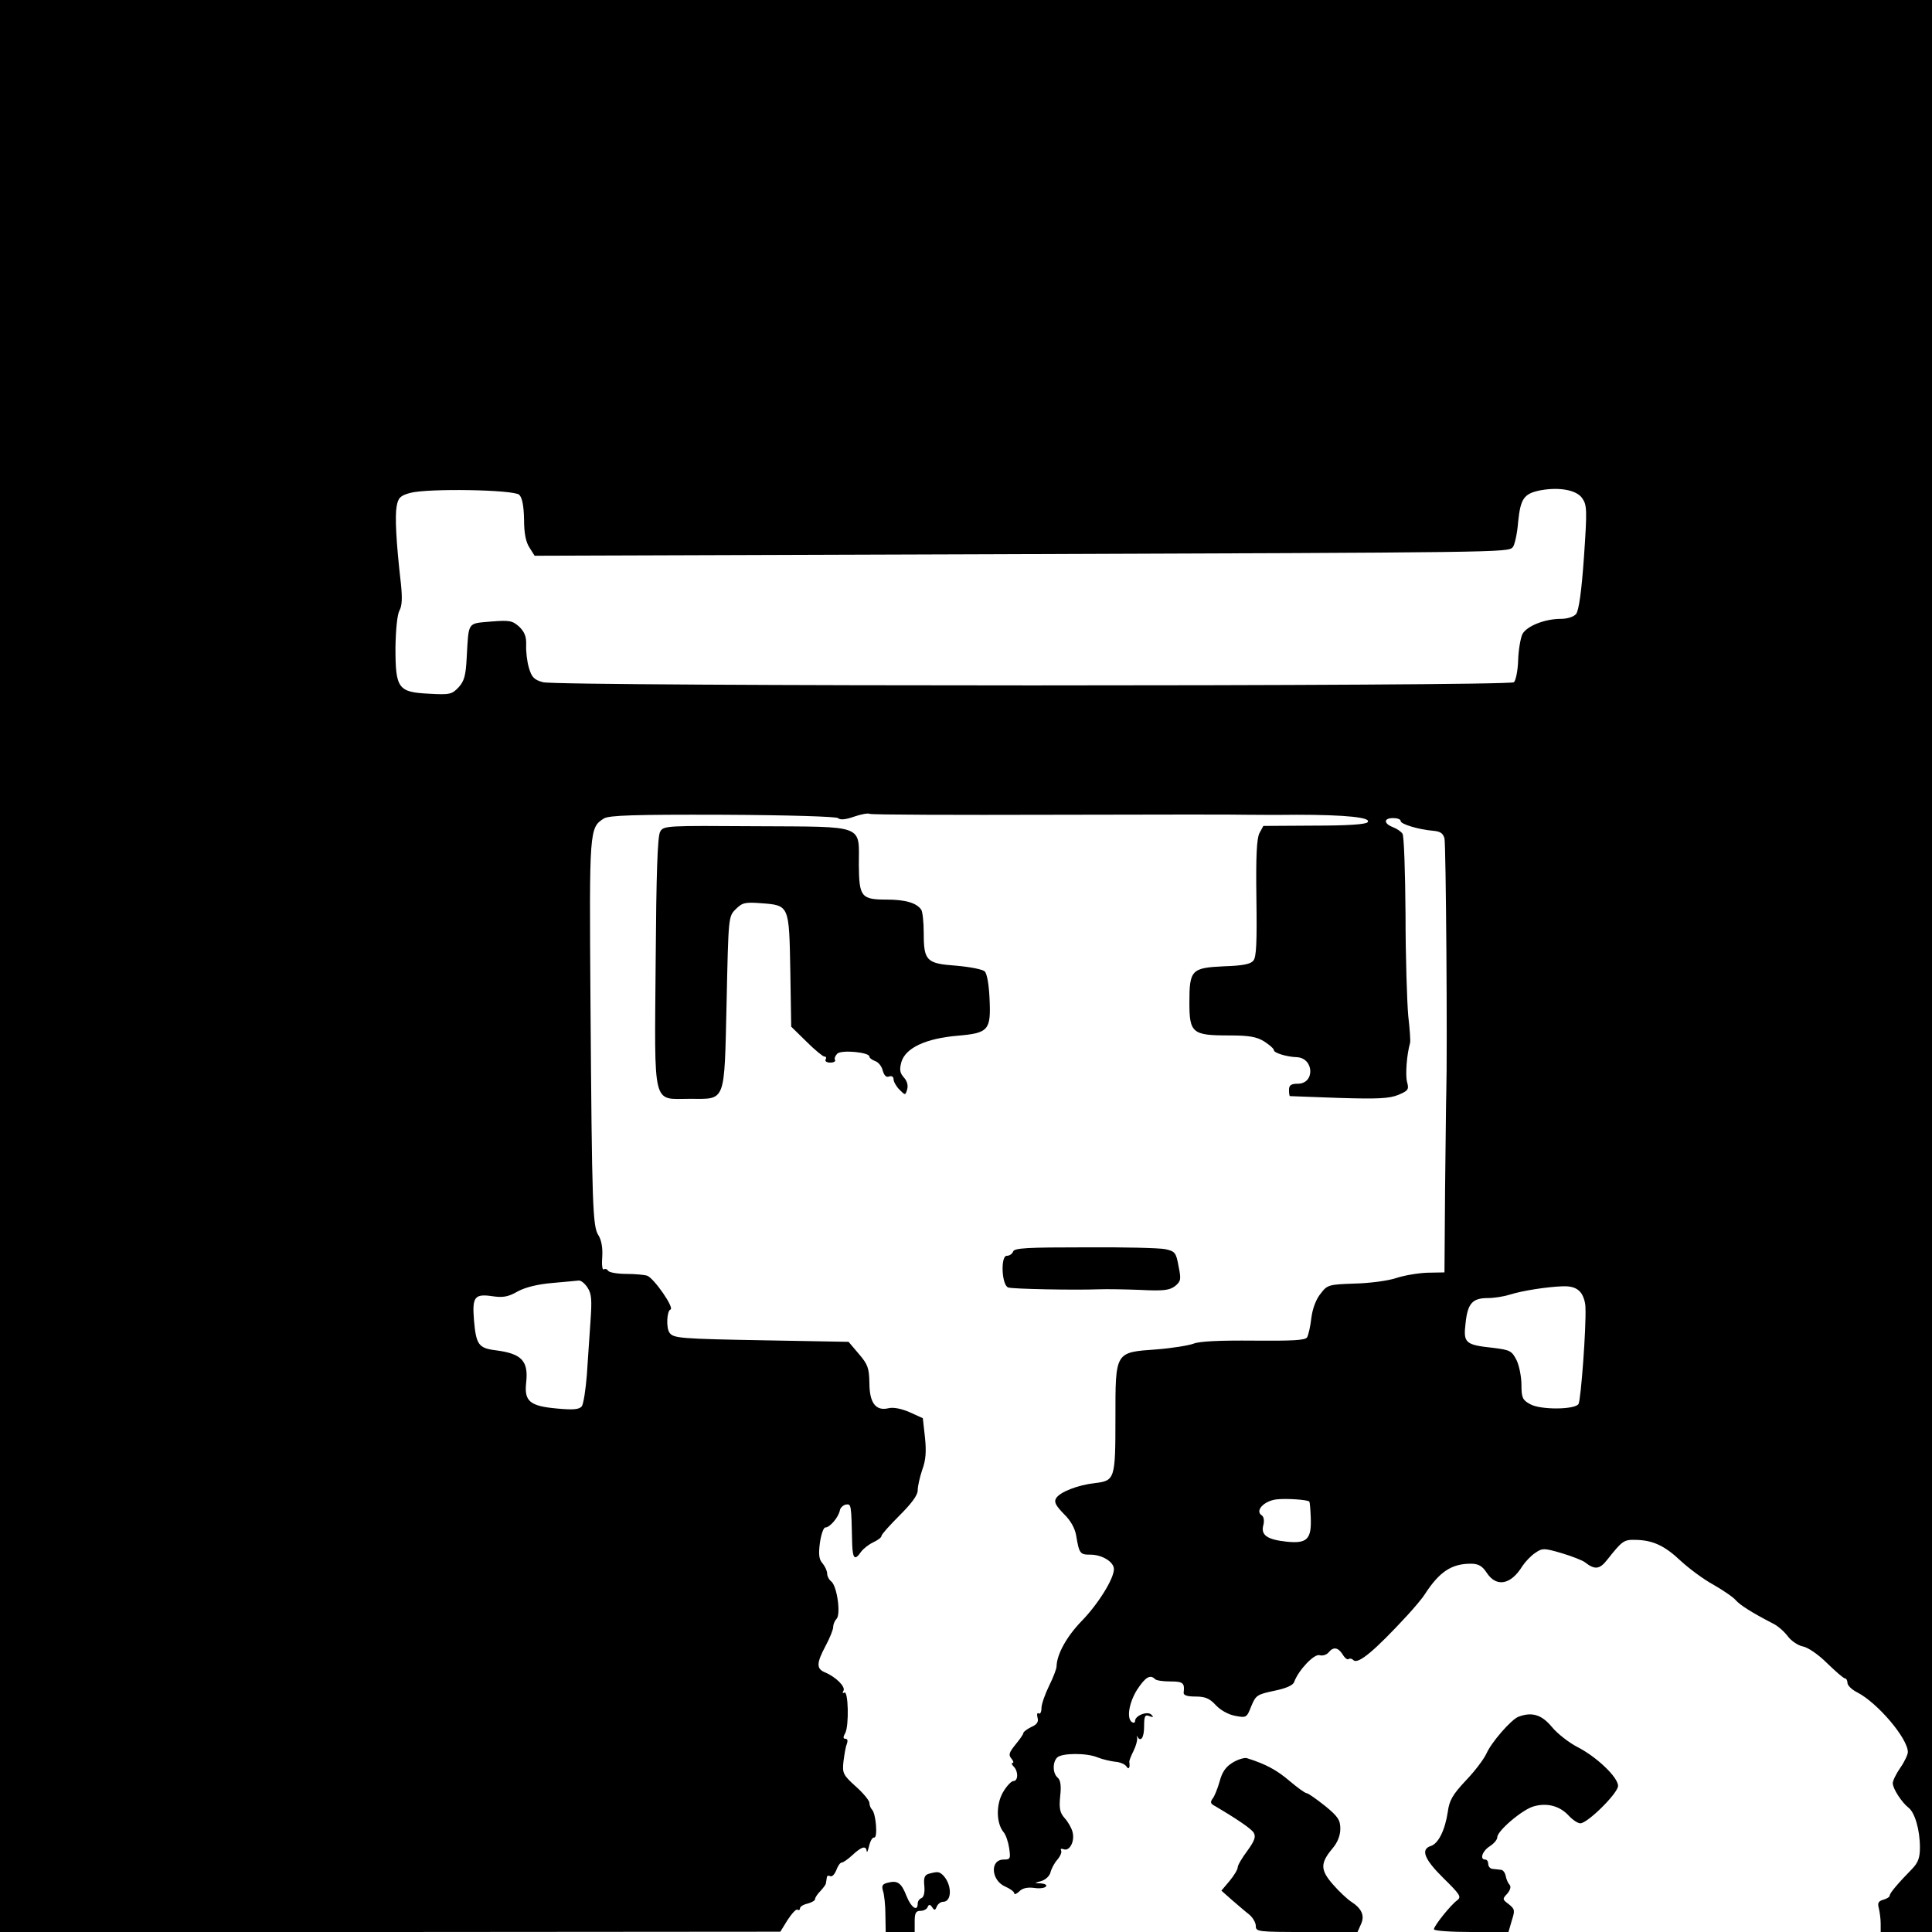 <svg xmlns="http://www.w3.org/2000/svg" width="640pt" height="640pt" viewBox="0 0 640 640" preserveAspectRatio="xMidYMid meet"><g transform="translate(0,640) scale(0.1,-0.1)" fill="#000000" stroke="none"><path d="M0 3200 l0 -3200 1293 0 1292 1 24 39 c14 21 28 37 33 34 4 -3 8 -1 8 4 0 6 11 13 25 16 14 4 25 10 25 15 0 5 8 17 18 27 9 10 18 21 18 26 1 4 2 13 3 19 0 5 6 7 11 4 6 -3 14 5 20 19 5 14 13 26 18 26 5 0 21 11 36 25 30 28 45 32 47 13 1 -7 4 1 8 17 4 17 11 29 17 28 12 -2 6 78 -7 92 -5 5 -9 15 -9 23 0 7 -20 32 -45 54 -42 38 -45 44 -41 82 3 23 7 49 11 58 4 11 3 18 -4 18 -8 0 -9 5 -1 19 13 25 10 142 -3 134 -6 -3 -7 -1 -3 6 8 13 -25 46 -61 61 -29 12 -29 30 2 88 14 26 25 54 25 62 0 9 5 21 11 27 15 15 2 108 -17 124 -8 6 -14 18 -14 27 0 8 -7 23 -15 33 -12 13 -14 29 -9 68 4 28 12 51 18 51 15 0 43 33 48 56 1 9 11 18 20 20 18 2 18 4 21 -133 2 -47 9 -53 29 -24 8 11 26 25 41 32 15 7 27 16 27 21 0 5 27 35 60 68 40 40 60 67 60 83 0 14 7 44 15 68 12 32 14 61 9 108 l-7 63 -44 20 c-28 12 -54 17 -70 13 -42 -10 -63 18 -63 84 -1 49 -5 61 -35 96 l-34 40 -278 5 c-280 5 -302 7 -315 25 -12 16 -9 73 3 77 14 5 -54 103 -77 112 -9 3 -40 6 -69 6 -30 0 -57 5 -60 10 -4 6 -10 8 -15 5 -5 -3 -7 16 -5 42 2 30 -3 55 -12 70 -20 29 -22 92 -27 778 -4 568 -4 573 45 604 18 10 98 13 392 12 221 -1 376 -6 383 -11 7 -7 26 -5 54 5 23 8 46 12 51 9 5 -3 280 -4 612 -3 331 1 618 1 637 0 19 0 94 -1 165 0 163 0 251 -9 235 -25 -7 -7 -67 -11 -178 -11 l-167 -1 -13 -24 c-9 -18 -12 -76 -10 -216 2 -144 0 -195 -10 -206 -9 -12 -36 -17 -98 -19 -107 -5 -114 -12 -114 -120 0 -101 10 -109 130 -109 67 0 92 -4 118 -20 17 -11 32 -24 32 -29 0 -9 43 -22 75 -23 58 -2 62 -88 4 -88 -22 0 -29 -5 -29 -20 0 -11 1 -20 3 -21 1 0 74 -3 162 -6 131 -4 167 -2 197 10 33 14 36 18 29 43 -6 24 -1 90 10 129 2 6 -1 46 -6 90 -4 44 -9 195 -9 335 -1 140 -5 261 -10 268 -4 7 -19 17 -32 22 -31 12 -31 30 1 30 14 0 25 -4 25 -10 0 -10 59 -28 107 -32 24 -2 33 -8 38 -25 5 -20 10 -704 6 -843 -1 -25 -2 -169 -4 -320 l-2 -275 -56 -1 c-31 -1 -78 -9 -105 -18 -27 -9 -89 -17 -137 -18 -85 -3 -90 -4 -112 -33 -15 -18 -27 -49 -31 -81 -3 -28 -10 -57 -14 -64 -6 -10 -48 -12 -177 -11 -112 1 -179 -2 -199 -10 -16 -6 -71 -15 -122 -19 -139 -10 -137 -6 -137 -229 0 -201 -2 -206 -68 -214 -56 -6 -118 -30 -129 -51 -7 -12 0 -24 26 -51 23 -22 37 -48 41 -72 10 -60 13 -63 47 -63 39 0 78 -24 78 -48 0 -32 -53 -117 -108 -173 -49 -51 -81 -109 -82 -149 0 -8 -11 -37 -25 -65 -13 -27 -25 -60 -25 -73 0 -13 -4 -21 -9 -18 -5 4 -7 -3 -4 -14 4 -14 -2 -23 -21 -31 -14 -7 -26 -16 -26 -20 0 -4 -12 -21 -26 -38 -21 -26 -24 -34 -14 -46 7 -8 9 -15 4 -15 -4 0 -3 -5 4 -12 16 -16 15 -48 -1 -48 -7 0 -23 -17 -35 -38 -23 -41 -22 -102 3 -132 7 -8 15 -32 18 -52 5 -35 4 -38 -18 -38 -47 0 -42 -70 6 -90 16 -7 29 -17 29 -22 0 -5 7 -2 16 6 10 11 27 15 50 12 18 -3 36 0 39 5 4 5 -4 9 -17 10 -23 1 -23 1 2 8 13 4 27 16 30 29 3 12 13 31 23 42 10 12 15 25 12 30 -3 6 1 7 9 4 19 -7 37 26 29 57 -3 13 -15 34 -26 46 -16 18 -19 32 -15 73 4 35 1 53 -8 61 -17 14 -18 51 -2 67 15 15 98 16 135 0 15 -6 41 -12 57 -14 16 -1 32 -8 37 -15 8 -13 13 -5 10 14 -1 4 6 21 14 37 8 16 13 35 12 42 -2 7 -2 10 0 6 12 -21 23 -4 23 33 0 35 3 40 18 34 13 -5 14 -3 6 5 -13 13 -54 -3 -54 -21 0 -6 -4 -7 -10 -4 -19 12 -10 65 17 108 27 41 43 51 59 35 4 -5 27 -8 51 -8 42 0 48 -5 44 -37 -1 -9 12 -13 39 -13 32 0 47 -6 68 -29 16 -17 42 -31 64 -35 37 -7 38 -6 53 32 15 36 19 39 76 51 39 8 62 18 66 29 14 39 66 94 84 89 10 -3 23 1 30 9 16 20 32 17 47 -7 7 -12 16 -18 19 -15 4 3 11 2 17 -4 16 -13 70 32 178 149 23 25 50 57 58 70 48 74 88 101 152 101 25 0 38 -7 53 -30 32 -49 80 -40 118 22 10 15 29 35 43 44 23 16 29 16 87 -1 34 -10 69 -24 77 -30 33 -26 49 -24 74 8 50 63 55 67 94 66 57 -1 96 -19 149 -69 27 -25 75 -61 108 -79 33 -19 67 -42 75 -52 14 -16 55 -42 123 -77 15 -7 37 -26 49 -42 11 -15 34 -31 50 -34 17 -3 52 -27 81 -56 28 -27 54 -50 59 -50 4 0 8 -7 8 -15 0 -8 14 -22 32 -31 68 -35 168 -153 168 -198 0 -8 -11 -32 -25 -52 -14 -20 -25 -43 -25 -51 0 -18 30 -64 52 -81 21 -16 38 -73 38 -132 0 -34 -6 -50 -25 -70 -47 -48 -75 -81 -75 -89 0 -5 -10 -11 -21 -14 -17 -5 -20 -11 -15 -29 3 -13 6 -35 6 -50 l0 -28 85 0 85 0 0 3200 0 3200 -3200 0 -3200 0 0 -3200z m1720 1561 c10 -10 15 -36 16 -82 0 -46 6 -75 18 -93 l17 -27 1507 5 c1708 6 1716 6 1733 23 6 6 15 44 18 84 8 78 19 94 75 105 62 11 118 1 137 -26 16 -23 17 -37 6 -196 -8 -115 -17 -176 -26 -188 -8 -9 -28 -16 -50 -16 -54 0 -114 -24 -128 -51 -6 -13 -13 -52 -14 -87 -1 -34 -8 -67 -14 -72 -17 -14 -3166 -14 -3216 0 -30 8 -38 17 -47 48 -6 20 -10 54 -9 75 1 28 -5 43 -23 61 -23 20 -31 22 -94 17 -79 -7 -73 1 -80 -119 -3 -60 -8 -78 -27 -99 -22 -23 -29 -25 -98 -21 -102 5 -111 17 -111 152 1 61 6 110 13 123 9 16 10 42 5 90 -16 139 -20 223 -14 256 5 28 12 35 44 44 59 16 344 11 362 -6z m226 -2626 c14 -21 15 -41 10 -113 -3 -48 -9 -127 -12 -177 -4 -49 -11 -96 -17 -104 -9 -10 -28 -12 -81 -7 -91 8 -110 24 -103 86 8 72 -15 96 -101 107 -57 7 -65 19 -72 101 -6 76 2 87 62 78 34 -5 52 -2 83 16 26 14 67 24 115 28 41 4 81 7 87 8 7 1 20 -9 29 -23z m3288 -14 c10 -10 18 -34 18 -52 3 -64 -15 -307 -23 -320 -12 -19 -128 -20 -161 0 -24 13 -28 21 -28 63 0 26 -7 63 -16 82 -16 31 -21 34 -77 41 -94 10 -100 16 -92 83 7 65 23 82 74 82 20 0 52 5 71 11 45 14 124 26 176 28 29 1 46 -5 58 -18z m-897 -695 c2 -1 4 -25 5 -53 3 -72 -12 -87 -80 -80 -65 7 -86 22 -77 55 4 15 1 28 -5 32 -24 15 7 48 48 53 33 4 103 -1 109 -7z"></path><path d="M2187 3645 c-9 -14 -13 -142 -15 -428 -4 -491 -12 -457 112 -457 122 0 115 -19 123 321 6 282 6 283 30 307 22 22 31 24 84 20 94 -7 93 -6 97 -224 l3 -185 50 -49 c28 -28 55 -50 60 -50 6 0 7 -4 4 -10 -3 -5 3 -10 15 -10 12 0 19 4 16 9 -3 5 1 14 8 21 16 13 106 4 106 -10 0 -5 9 -11 19 -15 10 -3 22 -17 25 -31 5 -17 12 -24 21 -20 9 3 15 -1 15 -9 0 -8 9 -24 19 -34 20 -20 20 -20 26 0 4 13 0 28 -11 40 -13 15 -15 25 -8 51 14 47 81 78 186 87 103 9 111 18 106 123 -2 45 -8 82 -16 90 -7 7 -49 15 -94 19 -99 7 -108 16 -108 108 0 36 -4 71 -8 77 -15 23 -53 34 -115 34 -84 0 -91 9 -92 114 0 136 25 127 -338 129 -300 2 -309 2 -320 -18z"></path><path d="M3356 2254 c-3 -8 -12 -14 -21 -14 -21 0 -17 -98 5 -105 15 -5 214 -9 300 -6 25 1 87 0 138 -2 77 -4 97 -1 115 13 19 16 20 22 11 66 -8 45 -12 49 -44 56 -19 4 -139 7 -267 6 -190 0 -233 -2 -237 -14z"></path><path d="M5030 713 c-24 -9 -90 -85 -106 -122 -9 -19 -39 -59 -69 -90 -43 -46 -54 -65 -59 -103 -9 -60 -31 -105 -56 -113 -35 -11 -22 -44 42 -107 55 -54 60 -62 45 -73 -22 -16 -77 -85 -77 -96 0 -5 55 -9 123 -9 l124 0 11 38 c11 34 10 38 -10 54 -21 16 -22 17 -5 35 10 12 13 23 8 29 -5 5 -11 18 -13 29 -2 11 -9 21 -16 21 -6 1 -19 2 -27 3 -8 0 -15 8 -15 16 0 8 -4 15 -10 15 -19 0 -10 28 15 44 14 9 25 22 25 30 0 21 82 91 120 102 44 13 87 2 117 -31 13 -14 30 -25 38 -25 24 0 125 100 125 124 0 29 -72 97 -135 129 -27 14 -65 43 -84 66 -34 41 -66 51 -111 34z"></path><path d="M4083 561 c-23 -14 -35 -32 -43 -63 -7 -24 -17 -49 -23 -56 -8 -11 -7 -16 3 -22 77 -45 125 -78 133 -91 8 -13 3 -27 -21 -60 -18 -24 -32 -48 -32 -55 0 -7 -12 -27 -27 -45 l-27 -32 35 -31 c20 -17 45 -39 57 -48 12 -10 22 -27 22 -38 0 -19 6 -20 168 -20 l169 0 11 25 c14 29 3 53 -33 76 -12 8 -39 33 -59 56 -43 49 -43 71 -1 121 16 19 25 42 25 64 0 29 -8 41 -51 76 -29 23 -56 42 -61 42 -5 0 -31 19 -57 41 -42 36 -80 56 -141 75 -8 2 -29 -4 -47 -15z"></path><path d="M3077 193 c-14 -4 -18 -13 -15 -41 2 -22 -2 -37 -10 -40 -6 -2 -12 -10 -12 -18 0 -28 -22 -13 -37 25 -17 44 -30 53 -63 44 -17 -4 -20 -10 -15 -27 4 -11 8 -47 8 -78 l1 -58 48 0 48 0 0 35 c0 28 4 35 19 35 11 0 22 6 24 13 4 9 8 9 15 -1 7 -11 10 -11 15 2 4 9 13 16 21 16 30 0 30 57 0 88 -13 12 -17 13 -47 5z"></path></g></svg>